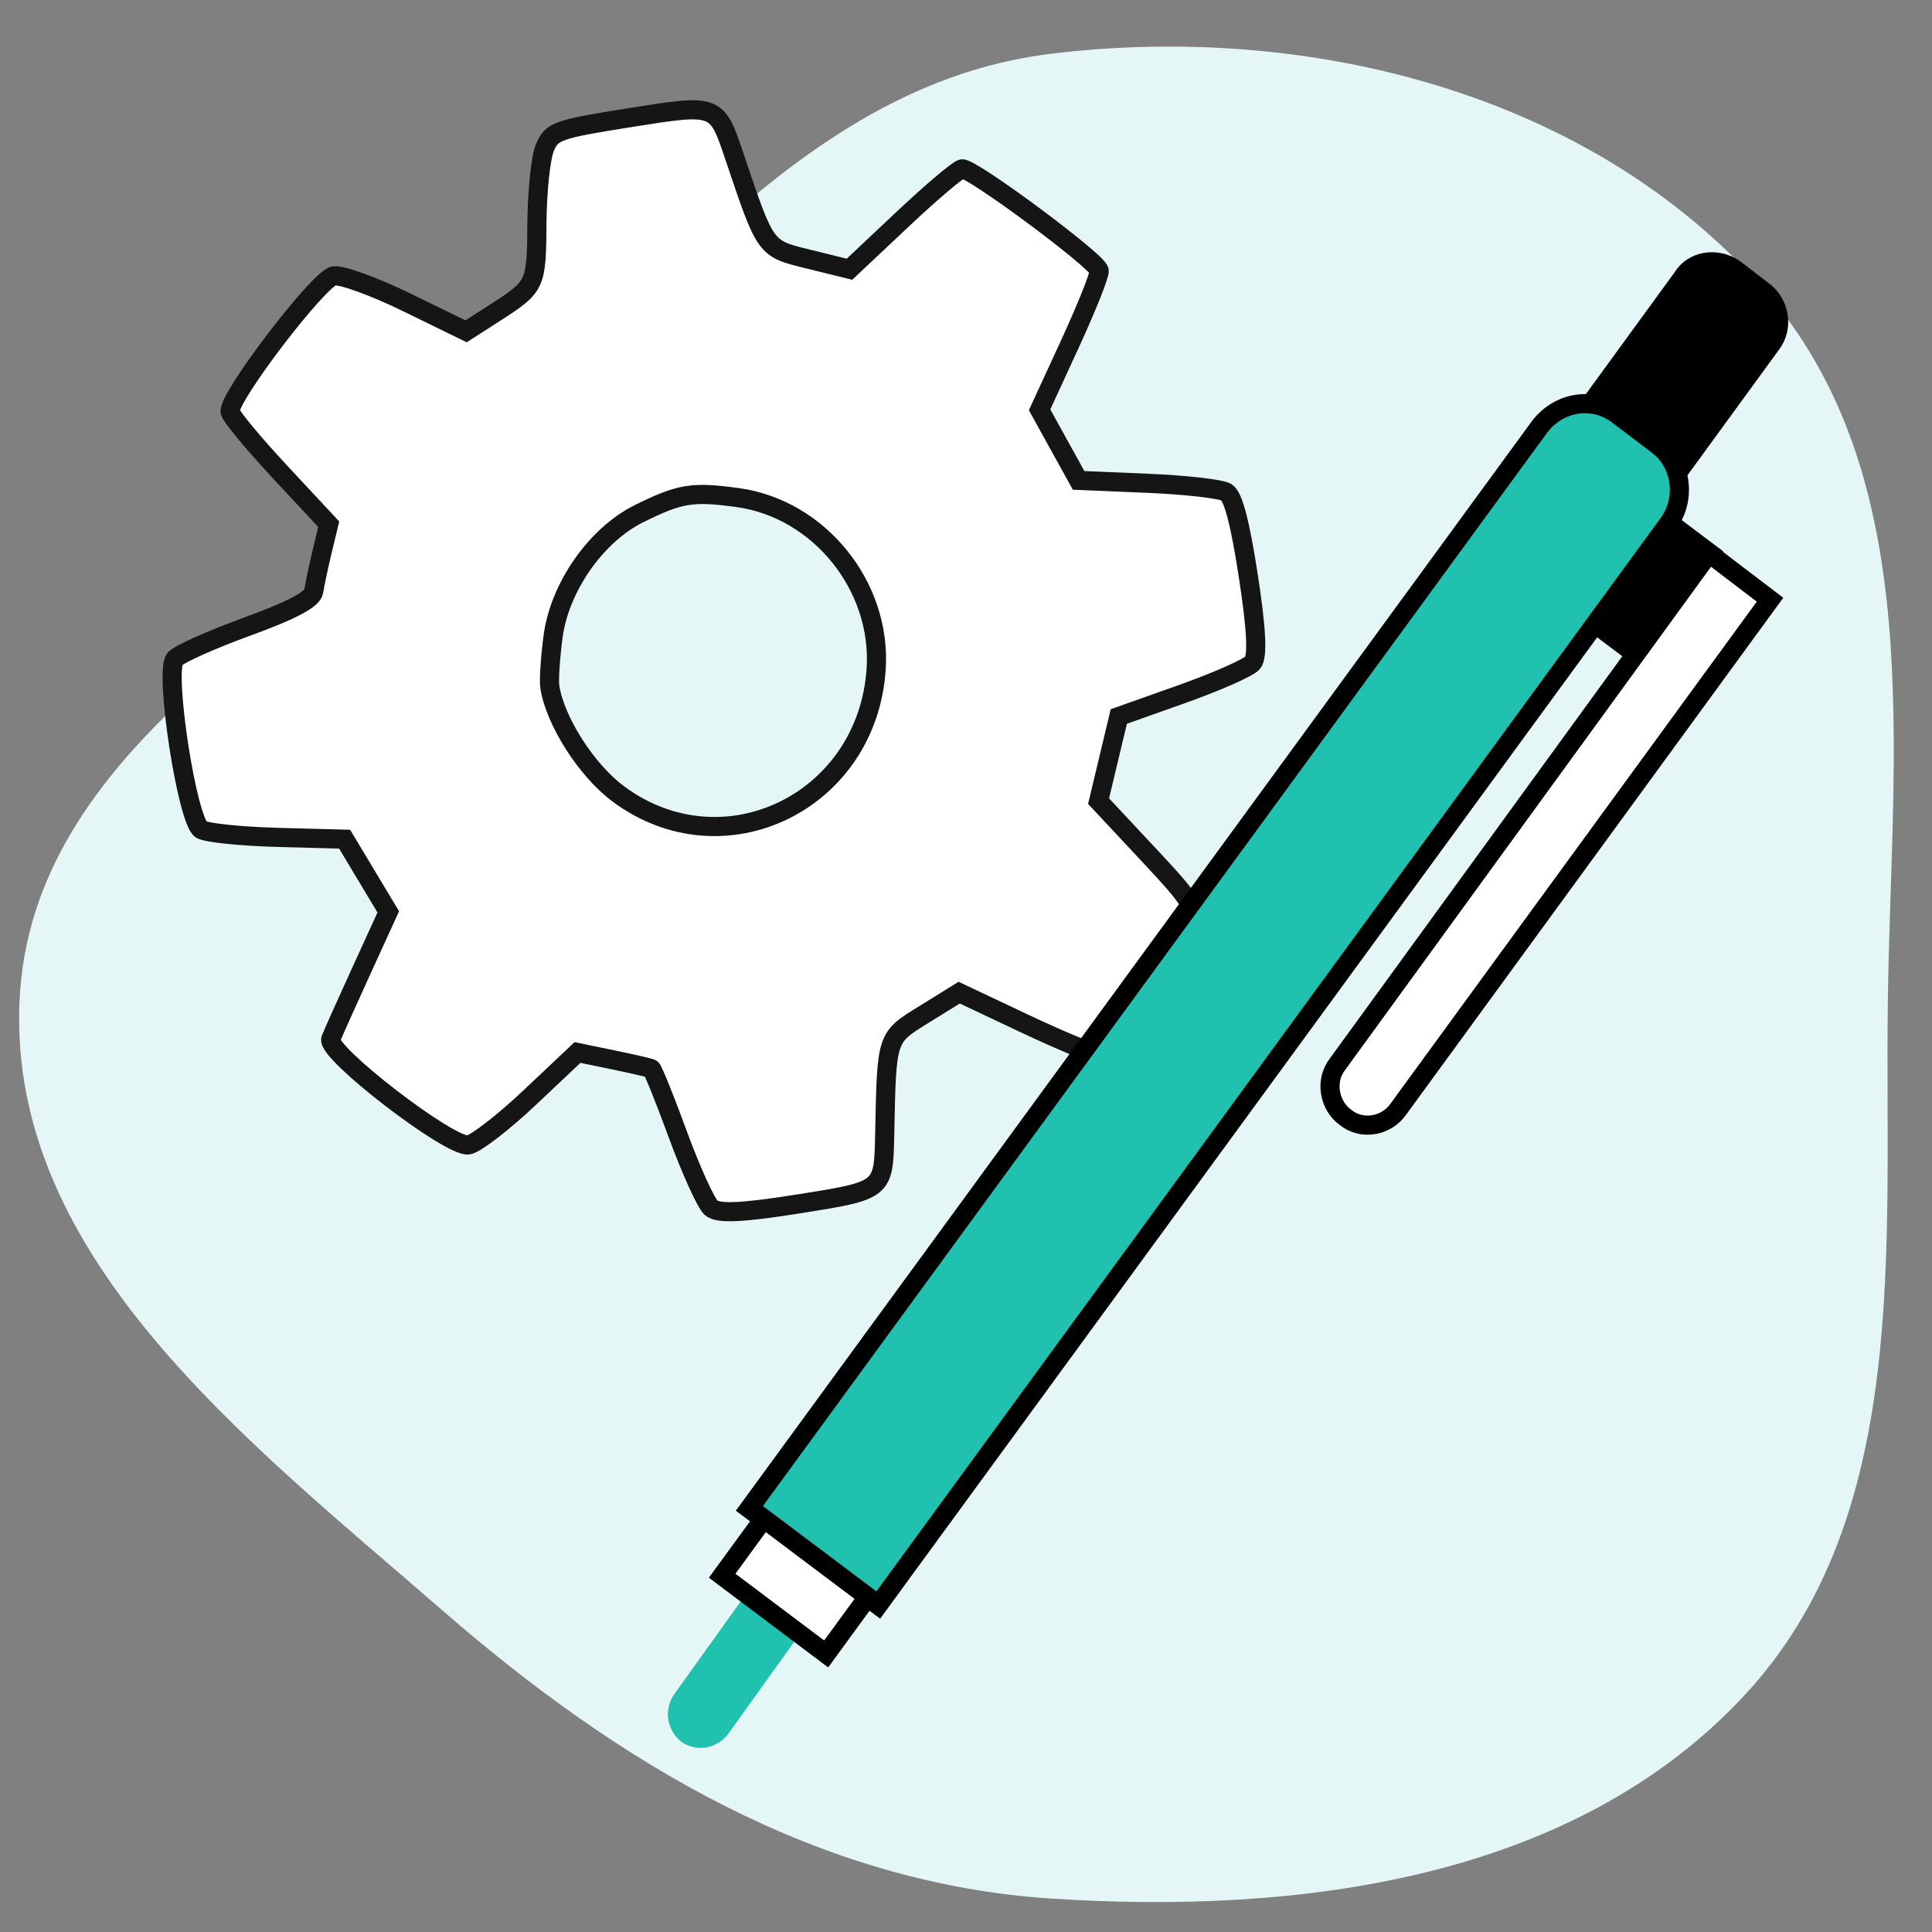 <svg width="101" height="101" viewBox="0 0 101 101" fill="none" xmlns="http://www.w3.org/2000/svg">
  <rect x="0" y="0" width="101" height="101" fill="#808080" stroke="none"/>
  <path fill-rule="evenodd" clip-rule="evenodd" d="M54.943 2.811C68.413 1.164 83.152 4.878 92.146 15.063C100.822 24.887 98.866 39.234 98.691 52.354C98.52 65.203 99.919 79.275 91.164 88.661C82.234 98.233 67.99 100.104 54.943 99.251C42.79 98.456 32.358 92.215 23.159 84.214C13.021 75.397 0.431 65.795 1.02 52.354C1.601 39.081 16.062 32.152 25.833 23.174C34.901 14.843 42.733 4.305 54.943 2.811Z" fill="#E4F7F6"/>
  <path fill-rule="evenodd" clip-rule="evenodd" d="M28.48 7.728C28.266 8.242 28.081 10.016 28.069 11.67C28.045 14.926 28.024 14.971 25.84 16.374L24.365 17.321L21.278 15.813C19.58 14.983 17.858 14.357 17.452 14.422C16.679 14.544 11.915 20.781 12.029 21.521C12.064 21.751 13.239 23.169 14.639 24.672L17.185 27.405L16.839 28.844C16.649 29.636 16.453 30.562 16.405 30.903C16.343 31.332 15.279 31.899 12.935 32.752C11.075 33.429 9.37 34.19 9.147 34.444C8.58 35.087 9.784 42.925 10.518 43.366C10.807 43.541 12.613 43.725 14.53 43.777L18.017 43.871L20.298 47.671L18.9 50.728C18.131 52.41 17.408 54.024 17.294 54.316C17.025 55.006 23.522 60.007 24.489 59.854C24.872 59.793 26.312 58.681 27.688 57.383L30.19 55.022L32.042 55.404C33.062 55.614 33.965 55.823 34.049 55.868C34.134 55.913 34.761 57.469 35.442 59.324C36.123 61.18 36.903 62.897 37.174 63.141C37.532 63.462 38.78 63.407 41.708 62.943C46.209 62.23 46.19 62.246 46.25 59.314C46.355 54.158 46.321 54.262 48.307 53.031L50.144 51.893L53.537 53.496C55.404 54.378 57.082 55.076 57.267 55.047C57.82 54.959 61.776 49.621 62.165 48.435C62.51 47.386 62.409 47.208 59.979 44.608L57.431 41.881L58.488 37.457L61.781 36.288C63.592 35.645 65.257 34.91 65.48 34.655C65.758 34.336 65.69 32.916 65.26 30.118C64.83 27.319 64.47 25.947 64.109 25.73C63.82 25.558 61.964 25.348 59.985 25.264L56.386 25.113L54.347 21.424L55.935 17.977C56.807 16.081 57.496 14.358 57.463 14.149C57.387 13.65 50.783 8.751 50.293 8.828C50.087 8.861 48.678 10.055 47.163 11.481L44.409 14.075L42.28 13.549C39.975 12.981 40.048 13.082 38.398 8.193C37.461 5.416 37.489 5.427 32.946 6.147C29.121 6.754 28.845 6.851 28.48 7.728ZM38.562 26.012C42.818 26.595 46.083 30.629 45.804 34.96C45.356 41.925 37.822 45.583 32.325 41.505C30.667 40.274 29.018 37.697 28.743 35.906C28.69 35.565 28.767 34.382 28.913 33.278C29.257 30.689 31.163 27.964 33.411 26.851C35.55 25.792 36.191 25.687 38.562 26.012Z" fill="white" stroke="#151515"/>
  <path fill-rule="evenodd" clip-rule="evenodd" d="M90.697 14.076L92.155 15.197C93.066 15.852 93.243 17.152 92.598 17.984L84.311 29.357L79.665 25.898L87.951 14.526C88.505 13.6 89.786 13.421 90.697 14.076Z" fill="black" stroke="black" stroke-miterlimit="10"/>
  <path fill-rule="evenodd" clip-rule="evenodd" d="M84.533 21.657L86.628 23.246C87.904 24.181 88.169 26.039 87.248 27.333L45.906 83.918L39.163 78.871L80.506 22.286C81.518 20.992 83.257 20.722 84.533 21.657Z" fill="#20C1AF" stroke="black" stroke-miterlimit="10"/>
  <path fill-rule="evenodd" clip-rule="evenodd" d="M39.415 83.611L41.419 85.107L37.644 90.377C37.184 90.932 36.452 91.021 35.905 90.647C35.358 90.18 35.271 89.437 35.639 88.882L39.415 83.611Z" fill="#20C1AF" stroke="#20C1AF" stroke-miterlimit="10"/>
  <path d="M45.367 83.481L39.93 79.391L37.753 82.374L43.19 86.464L45.367 83.481Z" fill="white" stroke="black" stroke-miterlimit="10"/>
  <path d="M89.386 28.921L87.329 27.373L83.463 32.668L85.52 34.215L89.386 28.921Z" fill="black" stroke="black" stroke-miterlimit="10"/>
  <path fill-rule="evenodd" clip-rule="evenodd" d="M89.343 28.921L92.532 31.351L73.104 57.979C72.459 58.904 71.178 59.083 70.358 58.429C69.447 57.774 69.27 56.474 69.915 55.642L89.343 28.921Z" fill="white" stroke="black" stroke-miterlimit="10"/>
  </svg>
  